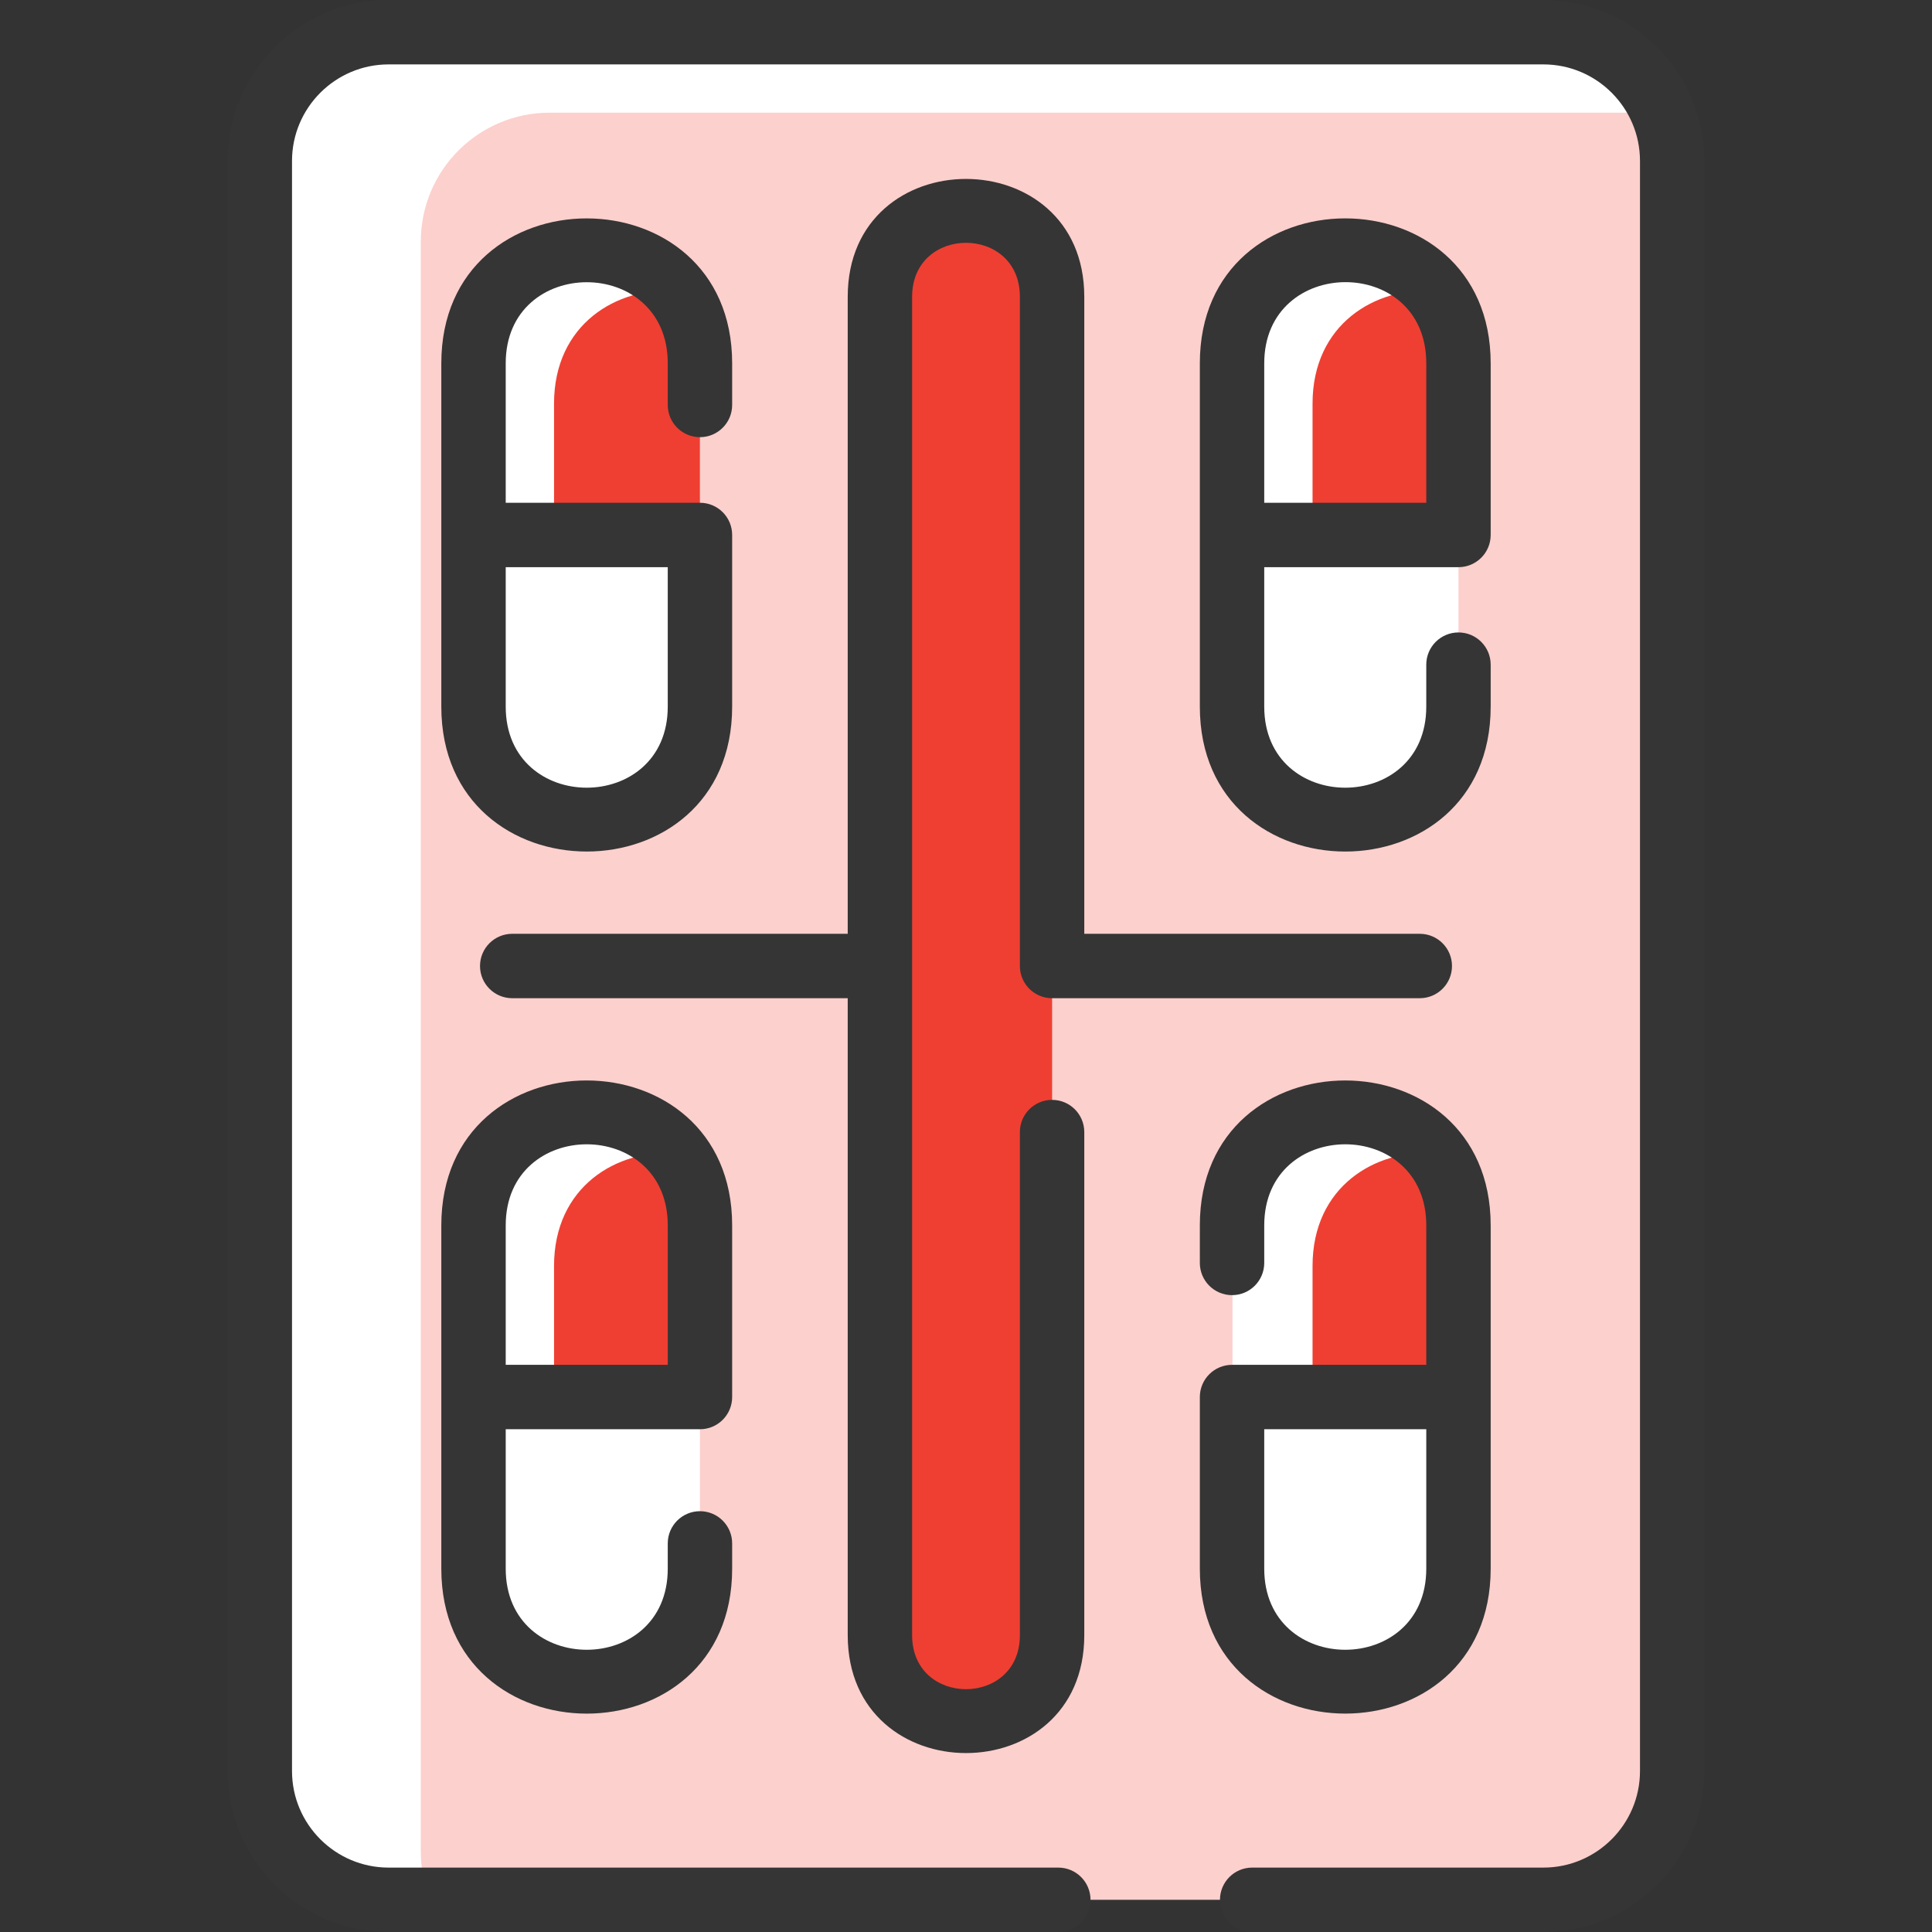 <?xml version="1.0" encoding="UTF-8"?>
<svg xmlns="http://www.w3.org/2000/svg" width="512" height="512" viewBox="0 0 512 512" fill="none">
  <rect x="0" y="0" width="512" height="512" fill="#333333" stroke="none"/>
  <g clip-path="url(#clip0_2680_557)">
    <path d="M409.014 8.533H102.987C84.139 8.533 68.853 23.819 68.853 42.666V469.333C68.853 488.181 84.139 503.467 102.987 503.467H409.014C427.862 503.467 443.147 488.181 443.147 469.333V42.666C443.147 23.819 427.862 8.533 409.014 8.533Z" fill="#FCD0CD"></path>
    <path d="M440.672 29.866H145.654C126.806 29.866 111.52 45.152 111.52 64V490.667C111.52 495.189 112.395 499.509 113.995 503.467H102.987C84.139 503.467 68.853 488.181 68.853 469.333V42.666C68.853 23.819 84.139 8.533 102.987 8.533H409.014C423.339 8.533 435.606 17.365 440.672 29.866Z" fill="white"></path>
    <path d="M326.506 324.736V415.723C326.506 455.669 386.506 455.637 386.506 415.723V324.736C386.506 284.789 326.506 284.821 326.506 324.736Z" fill="white"></path>
    <path d="M354.111 445.673C339.957 444.67 326.506 434.718 326.506 415.806V370.312H347.839V426.472C347.839 434.483 350.25 440.883 354.111 445.673Z" fill="white"></path>
    <path d="M386.506 324.736V370.229H326.506V324.736C326.506 284.821 386.506 284.789 386.506 324.736Z" fill="#EF3F32"></path>
    <path d="M380.234 305.618C364.479 304.509 347.839 314.461 347.839 335.485V370.312H326.506V324.818C326.506 292.905 364.863 286.483 380.234 305.618Z" fill="white"></path>
    <path d="M125.494 324.736V415.723C125.494 455.637 185.494 455.669 185.494 415.723V324.736C185.494 284.821 125.494 284.789 125.494 324.736Z" fill="white"></path>
    <path d="M153.099 445.673C138.945 444.67 125.494 434.718 125.494 415.806V370.312H146.827V426.472C146.827 434.483 149.238 440.883 153.099 445.673Z" fill="white"></path>
    <path d="M185.494 324.736V370.229H125.494V324.736C125.494 284.789 185.494 284.821 185.494 324.736Z" fill="#EF3F32"></path>
    <path d="M179.222 305.618C163.467 304.509 146.827 314.461 146.827 335.485V370.312H125.494V324.818C125.494 292.905 163.851 286.483 179.222 305.618Z" fill="white"></path>
    <path d="M326.506 96.277V187.264C326.506 227.179 386.506 227.211 386.506 187.264V96.277C386.506 56.363 326.506 56.331 326.506 96.277Z" fill="white"></path>
    <path d="M354.111 217.131C339.957 216.128 326.506 206.176 326.506 187.264V141.771H347.839V197.931C347.839 205.941 350.25 212.341 354.111 217.131Z" fill="white"></path>
    <path d="M386.506 96.277V141.771H326.506V96.277C326.506 56.331 386.506 56.363 386.506 96.277Z" fill="#EF3F32"></path>
    <path d="M380.234 77.077C364.479 75.968 347.839 85.92 347.839 106.944V141.771H326.506V96.277C326.506 64.363 364.863 57.941 380.234 77.077Z" fill="white"></path>
    <path d="M125.494 96.277V187.264C125.494 227.211 185.494 227.179 185.494 187.264V96.277C185.494 56.331 125.494 56.363 125.494 96.277Z" fill="white"></path>
    <path d="M153.099 217.131C138.945 216.128 125.494 206.176 125.494 187.264V141.771H146.827V197.931C146.827 205.941 149.238 212.341 153.099 217.131Z" fill="white"></path>
    <path d="M185.494 96.277V141.771H125.494V96.277C125.494 56.363 185.494 56.331 185.494 96.277Z" fill="#EF3F32"></path>
    <path d="M179.222 77.077C163.467 75.968 146.827 85.92 146.827 106.944V141.771H125.494V96.277C125.494 64.363 163.851 57.941 179.222 77.077Z" fill="white"></path>
    <path d="M278.816 433.344C278.816 463.691 233.184 463.712 233.184 433.344V78.656C233.184 48.309 278.816 48.288 278.816 78.656V433.344Z" fill="#EF3F32"></path>
    <path d="M409.014 0H102.985C79.459 0 60.318 19.14 60.318 42.667V469.333C60.318 492.86 79.459 512 102.985 512H280.465C285.177 512 288.998 508.179 288.998 503.467C288.998 498.754 285.177 494.933 280.465 494.933H102.985C88.87 494.933 77.385 483.449 77.385 469.333V42.667C77.385 28.552 88.87 17.067 102.985 17.067H409.014C423.129 17.067 434.614 28.552 434.614 42.667V469.333C434.614 483.449 423.129 494.933 409.014 494.933H331.836C327.124 494.933 323.303 498.754 323.303 503.467C323.303 508.179 327.124 512 331.836 512H409.014C432.54 512 451.68 492.86 451.68 469.333V42.667C451.68 19.14 432.54 0 409.014 0Z" fill="#353535"></path>
    <path d="M185.495 115.854C190.208 115.854 194.028 112.033 194.028 107.321V96.281C194.028 45.092 116.953 45.062 116.953 96.281V187.262C116.953 238.45 194.028 238.48 194.028 187.262V141.771C194.028 137.058 190.208 133.237 185.495 133.237H134.02V96.281C134.02 67.637 176.962 67.626 176.962 96.281V107.322C176.962 112.033 180.782 115.854 185.495 115.854ZM176.962 150.304V187.261C176.962 215.905 134.02 215.915 134.02 187.261V150.304H176.962Z" fill="#353535"></path>
    <path d="M185.495 378.763C190.208 378.763 194.028 374.942 194.028 370.229V324.739C194.028 273.551 116.953 273.51 116.953 324.739V415.721C116.953 466.914 194.028 466.949 194.028 415.721V409.015C194.028 404.303 190.208 400.482 185.495 400.482C180.782 400.482 176.962 404.303 176.962 409.015V415.721C176.962 444.373 134.02 444.364 134.02 415.721V378.763H185.495ZM134.021 324.738C134.021 296.085 176.963 296.094 176.963 324.738V361.695H134.021V324.738Z" fill="#353535"></path>
    <path d="M386.511 150.304C391.223 150.304 395.044 146.483 395.044 141.771V96.281C395.044 45.087 317.969 45.052 317.969 96.281V187.262C317.969 238.45 395.044 238.491 395.044 187.262V176.138C395.044 171.425 391.223 167.604 386.511 167.604C381.798 167.604 377.977 171.425 377.977 176.138V187.262C377.977 215.915 335.035 215.906 335.035 187.262V150.304H386.511ZM335.036 96.281C335.036 67.737 377.978 67.47 377.978 96.281V133.237H335.036V96.281Z" fill="#353535"></path>
    <path d="M395.044 415.719V324.738C395.044 273.55 317.969 273.52 317.969 324.738V334.692C317.969 339.405 321.79 343.226 326.502 343.226C331.215 343.226 335.035 339.405 335.035 334.692V324.738C335.035 296.094 377.977 296.084 377.977 324.738V361.695H326.502C321.79 361.695 317.969 365.516 317.969 370.228V415.718C317.97 466.908 395.044 466.938 395.044 415.719ZM335.036 378.763H377.978V415.719C377.978 444.363 335.036 444.374 335.036 415.719V378.763Z" fill="#353535"></path>
    <path d="M278.812 264.533H376.258C380.97 264.533 384.791 260.713 384.791 256C384.791 251.287 380.97 247.467 376.258 247.467H287.346V78.658C287.346 37.018 224.654 36.994 224.654 78.658V247.467H135.742C131.03 247.467 127.209 251.287 127.209 256C127.209 260.713 131.03 264.533 135.742 264.533H224.654V433.342C224.654 474.982 287.346 475.006 287.346 433.342V300.009C287.346 295.296 283.525 291.475 278.812 291.475C274.1 291.475 270.279 295.296 270.279 300.009V433.342C270.279 452.416 241.721 452.431 241.721 433.342V78.658C241.721 59.584 270.279 59.569 270.279 78.658V256C270.279 260.713 274.1 264.533 278.812 264.533Z" fill="#353535"></path>
  </g>
  <defs>
    <clipPath id="clip0_2680_557">
      <rect width="512" height="512" fill="white"></rect>
    </clipPath>
  </defs>
</svg>

